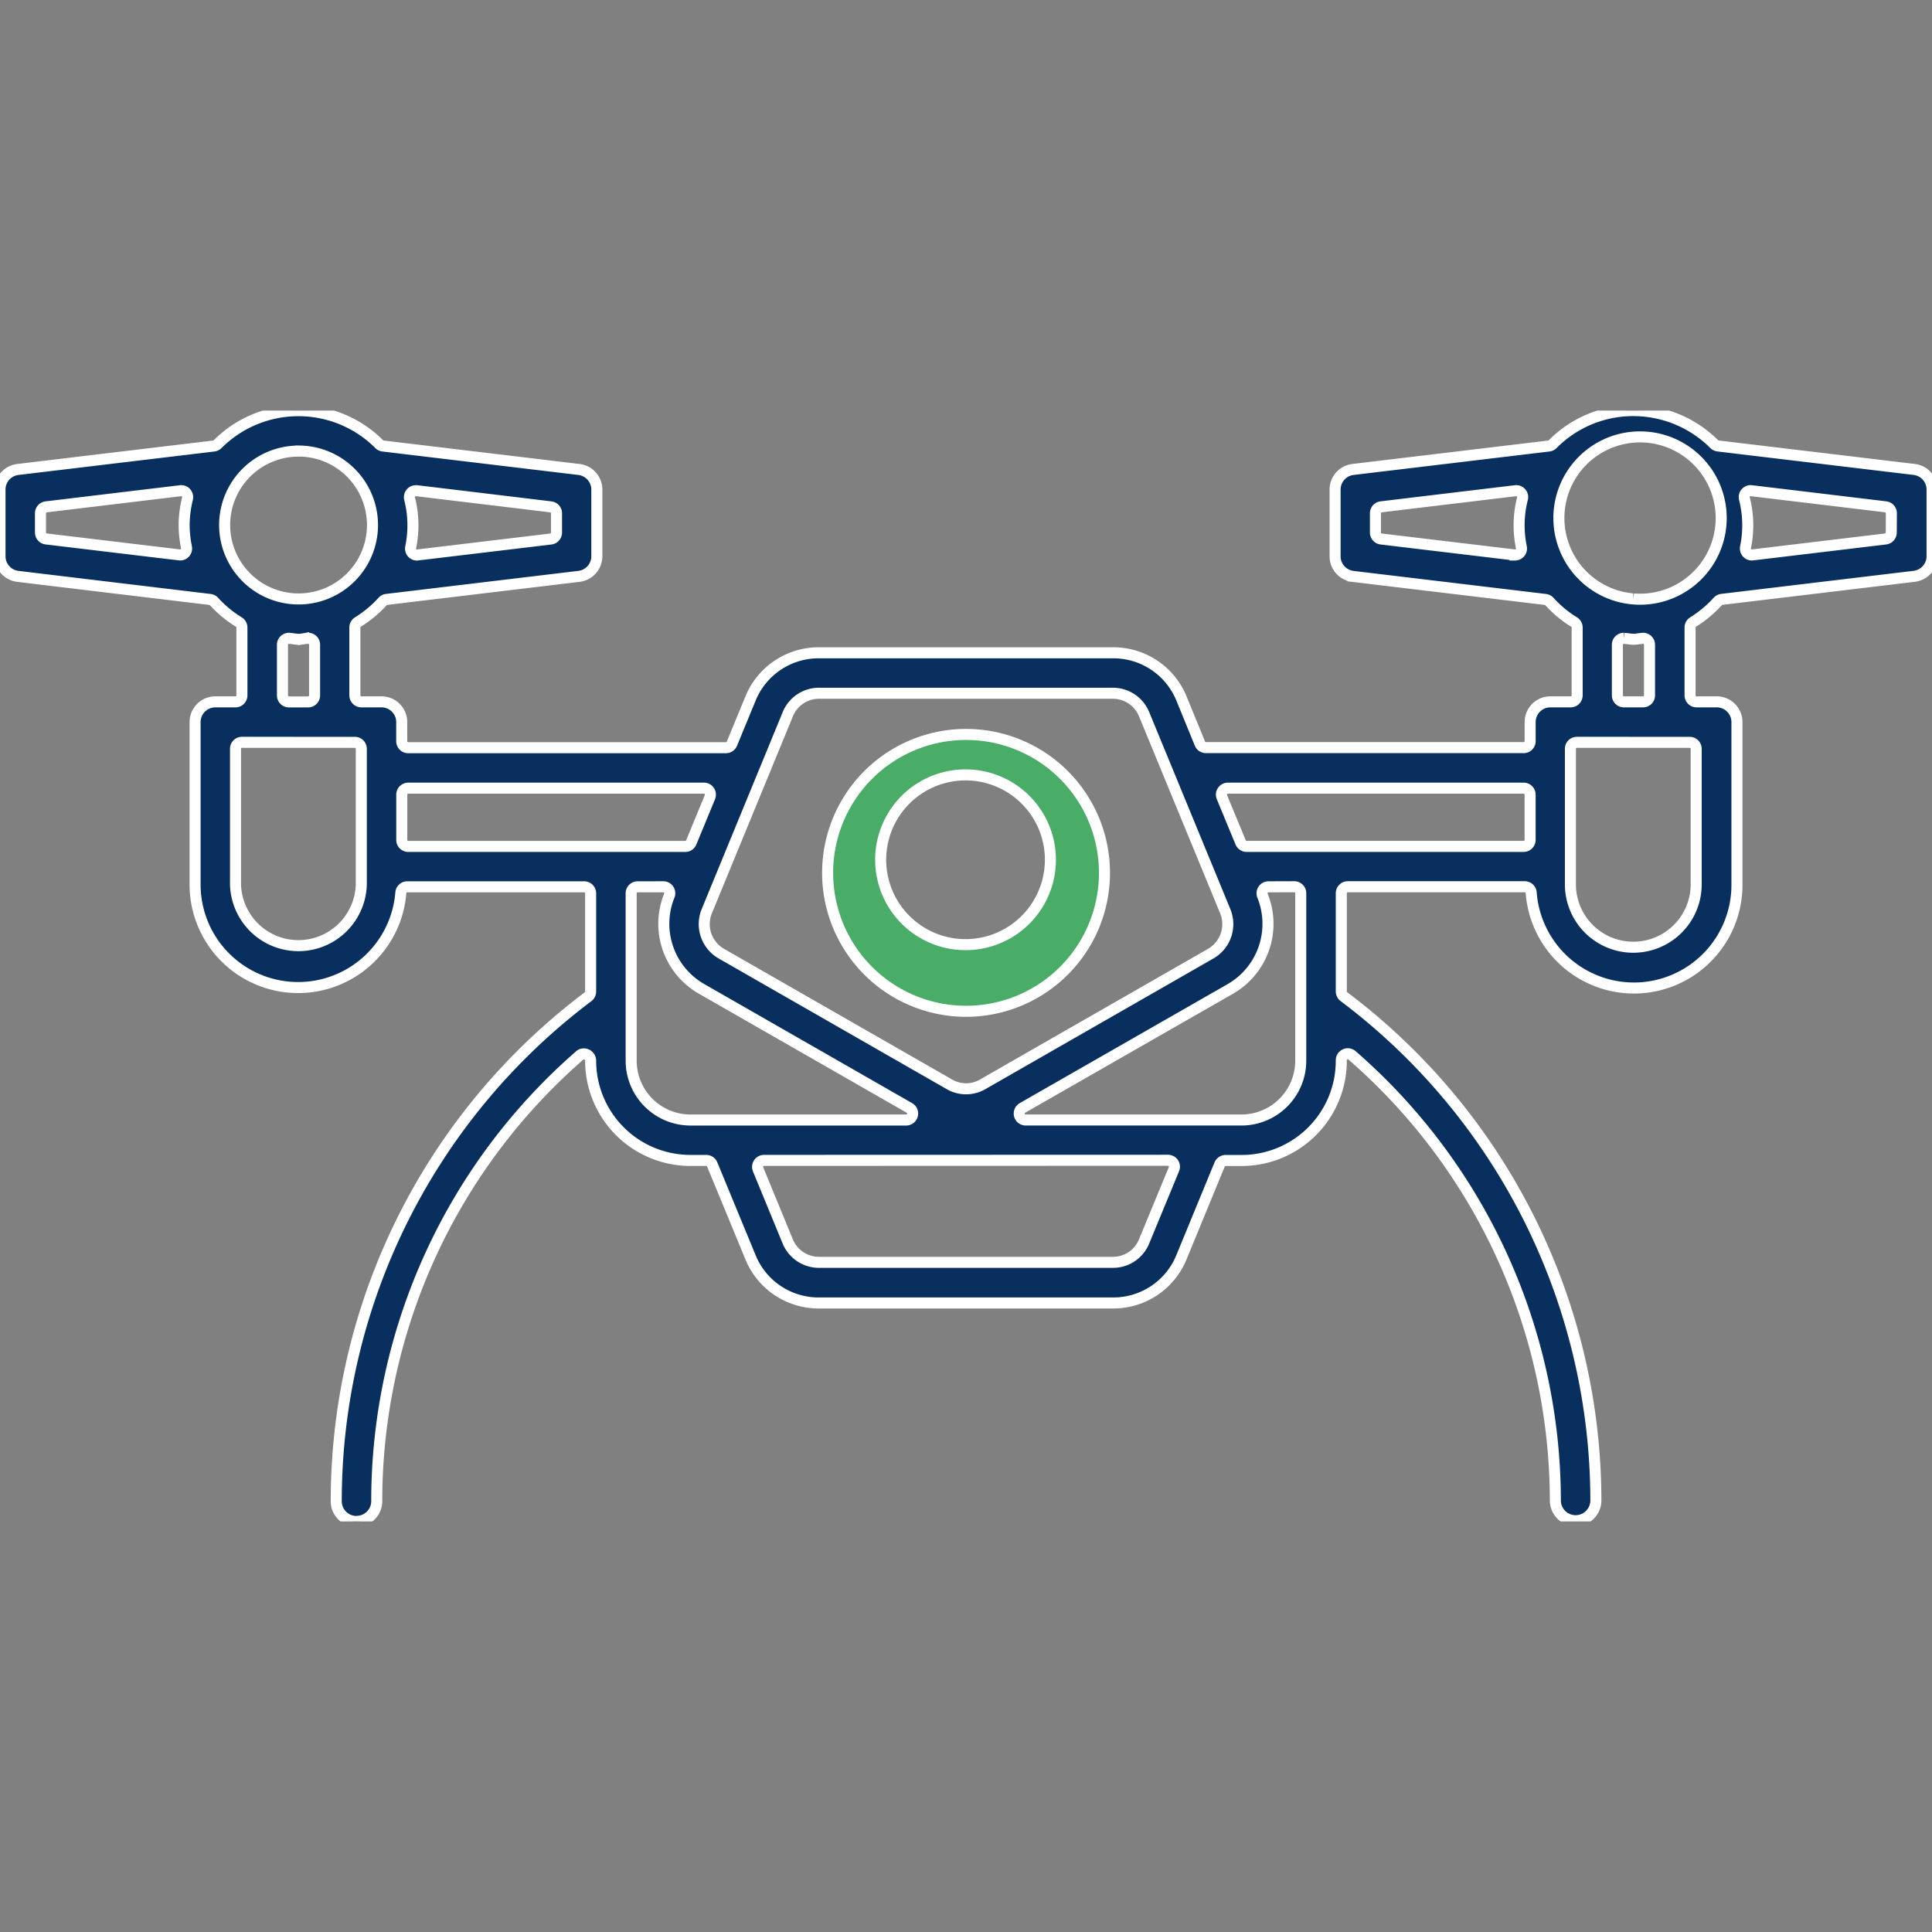 <svg xmlns="http://www.w3.org/2000/svg" xmlns:xlink="http://www.w3.org/1999/xlink" width="140" height="140" viewBox="0 0 140 140">
  <rect x="0" y="0" width="140" height="140" fill="#808080" stroke="none"/>
  <defs>
    <clipPath id="clip-path">
      <rect id="Rectangle_44183" data-name="Rectangle 44183" width="140" height="140" transform="translate(-867 2599)" fill="#fff"/>
    </clipPath>
    <clipPath id="clip-path-2">
      <rect id="Rectangle_44185" data-name="Rectangle 44185" width="140" height="80.496" fill="none" stroke="#fff" stroke-width="0.8"/>
    </clipPath>
  </defs>
  <g id="Future_of_Flight_3_Default" data-name="Future of Flight 3 Default" transform="translate(867 -2599)" clip-path="url(#clip-path)">
    <g id="Group_25477" data-name="Group 25477" transform="translate(-867 2628.752)" clip-path="url(#clip-path-2)">
      <path id="Path_42291" data-name="Path 42291" d="M25.833,80.5a1.468,1.468,0,0,1-1.468-1.51A45.757,45.757,0,0,1,42.617,42.473.468.468,0,0,0,42.8,42.1v-7.12a.47.47,0,0,0-.47-.47H29.513a.468.468,0,0,0-.467.431,7.467,7.467,0,0,1-14.91-.609V22.574A1.468,1.468,0,0,1,15.6,21.107h1.46a.47.47,0,0,0,.47-.47V15.723a.47.47,0,0,0-.223-.4,8.275,8.275,0,0,1-1.8-1.49.464.464,0,0,0-.294-.147L1.292,12.014A1.468,1.468,0,0,1,0,10.558V5.724A1.468,1.468,0,0,1,1.292,4.268l14.2-1.7a.468.468,0,0,0,.276-.134,8.278,8.278,0,0,1,11.713,0,.468.468,0,0,0,.276.134l14.2,1.7a1.468,1.468,0,0,1,1.292,1.456v4.833a1.468,1.468,0,0,1-1.292,1.456l-13.934,1.67a.459.459,0,0,0-.294.147,8.337,8.337,0,0,1-1.791,1.49.471.471,0,0,0-.223.4v4.916a.47.47,0,0,0,.47.47h1.458a1.468,1.468,0,0,1,1.468,1.468v1.386a.47.47,0,0,0,.47.47H52.605a.468.468,0,0,0,.433-.294l1.331-3.229a5.33,5.33,0,0,1,4.954-3.355H80.618A5.331,5.331,0,0,1,85.629,20.9l1.321,3.229a.467.467,0,0,0,.433.294H110.41a.468.468,0,0,0,.47-.468V22.574a1.468,1.468,0,0,1,1.468-1.468h1.468a.47.47,0,0,0,.47-.47V15.723a.471.471,0,0,0-.223-.4,8.266,8.266,0,0,1-1.791-1.49.459.459,0,0,0-.294-.147l-13.944-1.67a1.468,1.468,0,0,1-1.289-1.455V5.724a1.468,1.468,0,0,1,1.289-1.456l14.2-1.7a.471.471,0,0,0,.276-.134A8.22,8.22,0,0,1,118.366,0a8.313,8.313,0,0,1,5.854,2.431.471.471,0,0,0,.277.134l14.208,1.7a1.468,1.468,0,0,1,1.3,1.456v4.833a1.468,1.468,0,0,1-1.29,1.456l-13.941,1.67a.459.459,0,0,0-.294.147,8.366,8.366,0,0,1-1.789,1.493.471.471,0,0,0-.223.4v4.916a.47.47,0,0,0,.47.47h1.46a1.468,1.468,0,0,1,1.468,1.468V34.333a7.47,7.47,0,0,1-7.465,7.511h0a7.47,7.47,0,0,1-7.445-6.9.47.47,0,0,0-.468-.44H97.666a.47.47,0,0,0-.47.47v7.12a.47.47,0,0,0,.188.374,45.752,45.752,0,0,1,18.259,36.5,1.468,1.468,0,0,1-2.936.015,42.831,42.831,0,0,0-14.734-32.26.468.468,0,0,0-.308-.116.451.451,0,0,0-.194.044.467.467,0,0,0-.276.426,7.224,7.224,0,0,1-7.221,7.264H88.817a.471.471,0,0,0-.44.294L85.63,61.309a5.332,5.332,0,0,1-4.951,3.357h-21.3a5.328,5.328,0,0,1-5.011-3.351l-2.758-6.684a.468.468,0,0,0-.44-.294H50.016A7.229,7.229,0,0,1,42.8,47.116a.5.5,0,0,0-.274-.448.55.55,0,0,0-.223-.051.42.42,0,0,0-.279.1A42.837,42.837,0,0,0,27.3,78.967a1.468,1.468,0,0,1-1.468,1.527M55.372,54.334a.471.471,0,0,0-.44.647l2.141,5.2a2.445,2.445,0,0,0,2.263,1.54H80.609a2.432,2.432,0,0,0,2.309-1.547l2.149-5.2a.468.468,0,0,0-.44-.649ZM46.207,34.51a.468.468,0,0,0-.47.468V47.116a4.3,4.3,0,0,0,4.293,4.293H65.658a.47.47,0,0,0,.233-.881L50.828,41.9A5.431,5.431,0,0,1,48.5,35.152a.468.468,0,0,0-.44-.644Zm45.72,0a.468.468,0,0,0-.44.644,5.443,5.443,0,0,1-2.326,6.752L74.1,50.527a.47.47,0,0,0,.232.881H89.968a4.3,4.3,0,0,0,4.289-4.286V34.974a.47.47,0,0,0-.47-.47ZM68.76,48.8a2.407,2.407,0,0,0,2.488,0L87.71,39.367a2.469,2.469,0,0,0,1.064-3.118L82.915,22.024a2.444,2.444,0,0,0-2.262-1.54H59.385a2.435,2.435,0,0,0-2.309,1.547L51.226,36.254A2.469,2.469,0,0,0,52.3,39.369h0ZM17.534,24.039a.468.468,0,0,0-.468.47v9.817a4.559,4.559,0,0,0,9.115.01V24.512a.468.468,0,0,0-.468-.47Zm96.734,0a.47.47,0,0,0-.47.47v9.817a4.557,4.557,0,1,0,9.114.009V24.512a.47.47,0,0,0-.47-.47ZM88.984,27.361a.471.471,0,0,0-.44.649L89.9,31.287a.471.471,0,0,0,.44.294H110.41a.47.47,0,0,0,.468-.47v-3.28a.468.468,0,0,0-.468-.47Zm-59.4,0a.471.471,0,0,0-.47.47v3.283a.473.473,0,0,0,.47.47H49.652a.471.471,0,0,0,.44-.294l1.353-3.283a.471.471,0,0,0-.44-.647ZM117.672,16.5a.468.468,0,0,0-.47.468v3.669a.471.471,0,0,0,.47.47h1.39a.468.468,0,0,0,.468-.47V16.968a.468.468,0,0,0-.468-.468l-.333.037a2.707,2.707,0,0,1-.363.034,2.486,2.486,0,0,1-.364-.035l-.329-.035m-96.737,0a.47.47,0,0,0-.468.47v3.669a.468.468,0,0,0,.468.47h1.39a.47.47,0,0,0,.47-.47V16.969a.464.464,0,0,0-.147-.343.47.47,0,0,0-.319-.126c-.012,0-.236.023-.336.038a1.94,1.94,0,0,1-.721,0s-.32-.038-.333-.038m.688-13.564A5.357,5.357,0,1,0,25.418,4.5a5.357,5.357,0,0,0-3.788-1.568ZM118.371,13.65a5.881,5.881,0,1,0-.08-.007.714.714,0,0,0,.077,0M100.084,6.975a.468.468,0,0,0-.414.465v1.4a.468.468,0,0,0,.414.465s9.687,1.161,9.7,1.161a.47.47,0,0,0,.459-.567,7.813,7.813,0,0,1,.079-3.511.468.468,0,0,0-.454-.587c-.019,0-9.787,1.174-9.787,1.174m-96.727,0a.468.468,0,0,0-.421.462v1.4a.468.468,0,0,0,.414.465s9.687,1.161,9.706,1.161a.471.471,0,0,0,.459-.564,8.206,8.206,0,0,1-.17-1.615,8.187,8.187,0,0,1,.242-1.895.471.471,0,0,0-.456-.587c-.018,0-9.781,1.174-9.781,1.174M30.137,5.807a.47.47,0,0,0-.455.587,7.82,7.82,0,0,1,.078,3.512.477.477,0,0,0,.113.414.471.471,0,0,0,.345.147c.019,0,9.695-1.16,9.695-1.16a.468.468,0,0,0,.414-.465v-1.4a.468.468,0,0,0-.414-.465S30.156,5.8,30.137,5.8m96.727,0a.47.47,0,0,0-.455.587,7.884,7.884,0,0,1,.079,3.512.47.47,0,0,0,.458.565c.018,0,9.687-1.16,9.687-1.16a.471.471,0,0,0,.414-.462l.009-1.4a.47.47,0,0,0-.414-.468S126.877,5.8,126.857,5.8" fill="#082f5e" stroke="#fff" stroke-width="0.8"/>
      <path id="Path_42292" data-name="Path 42292" d="M70,43.53a10.031,10.031,0,1,1,9.271-6.192A10.032,10.032,0,0,1,70,43.53ZM69.935,26.4a6.15,6.15,0,1,0,.063,0h-.063" fill="#49ad68" stroke="#fff" stroke-width="0.8"/>
    </g>
  </g>
</svg>
